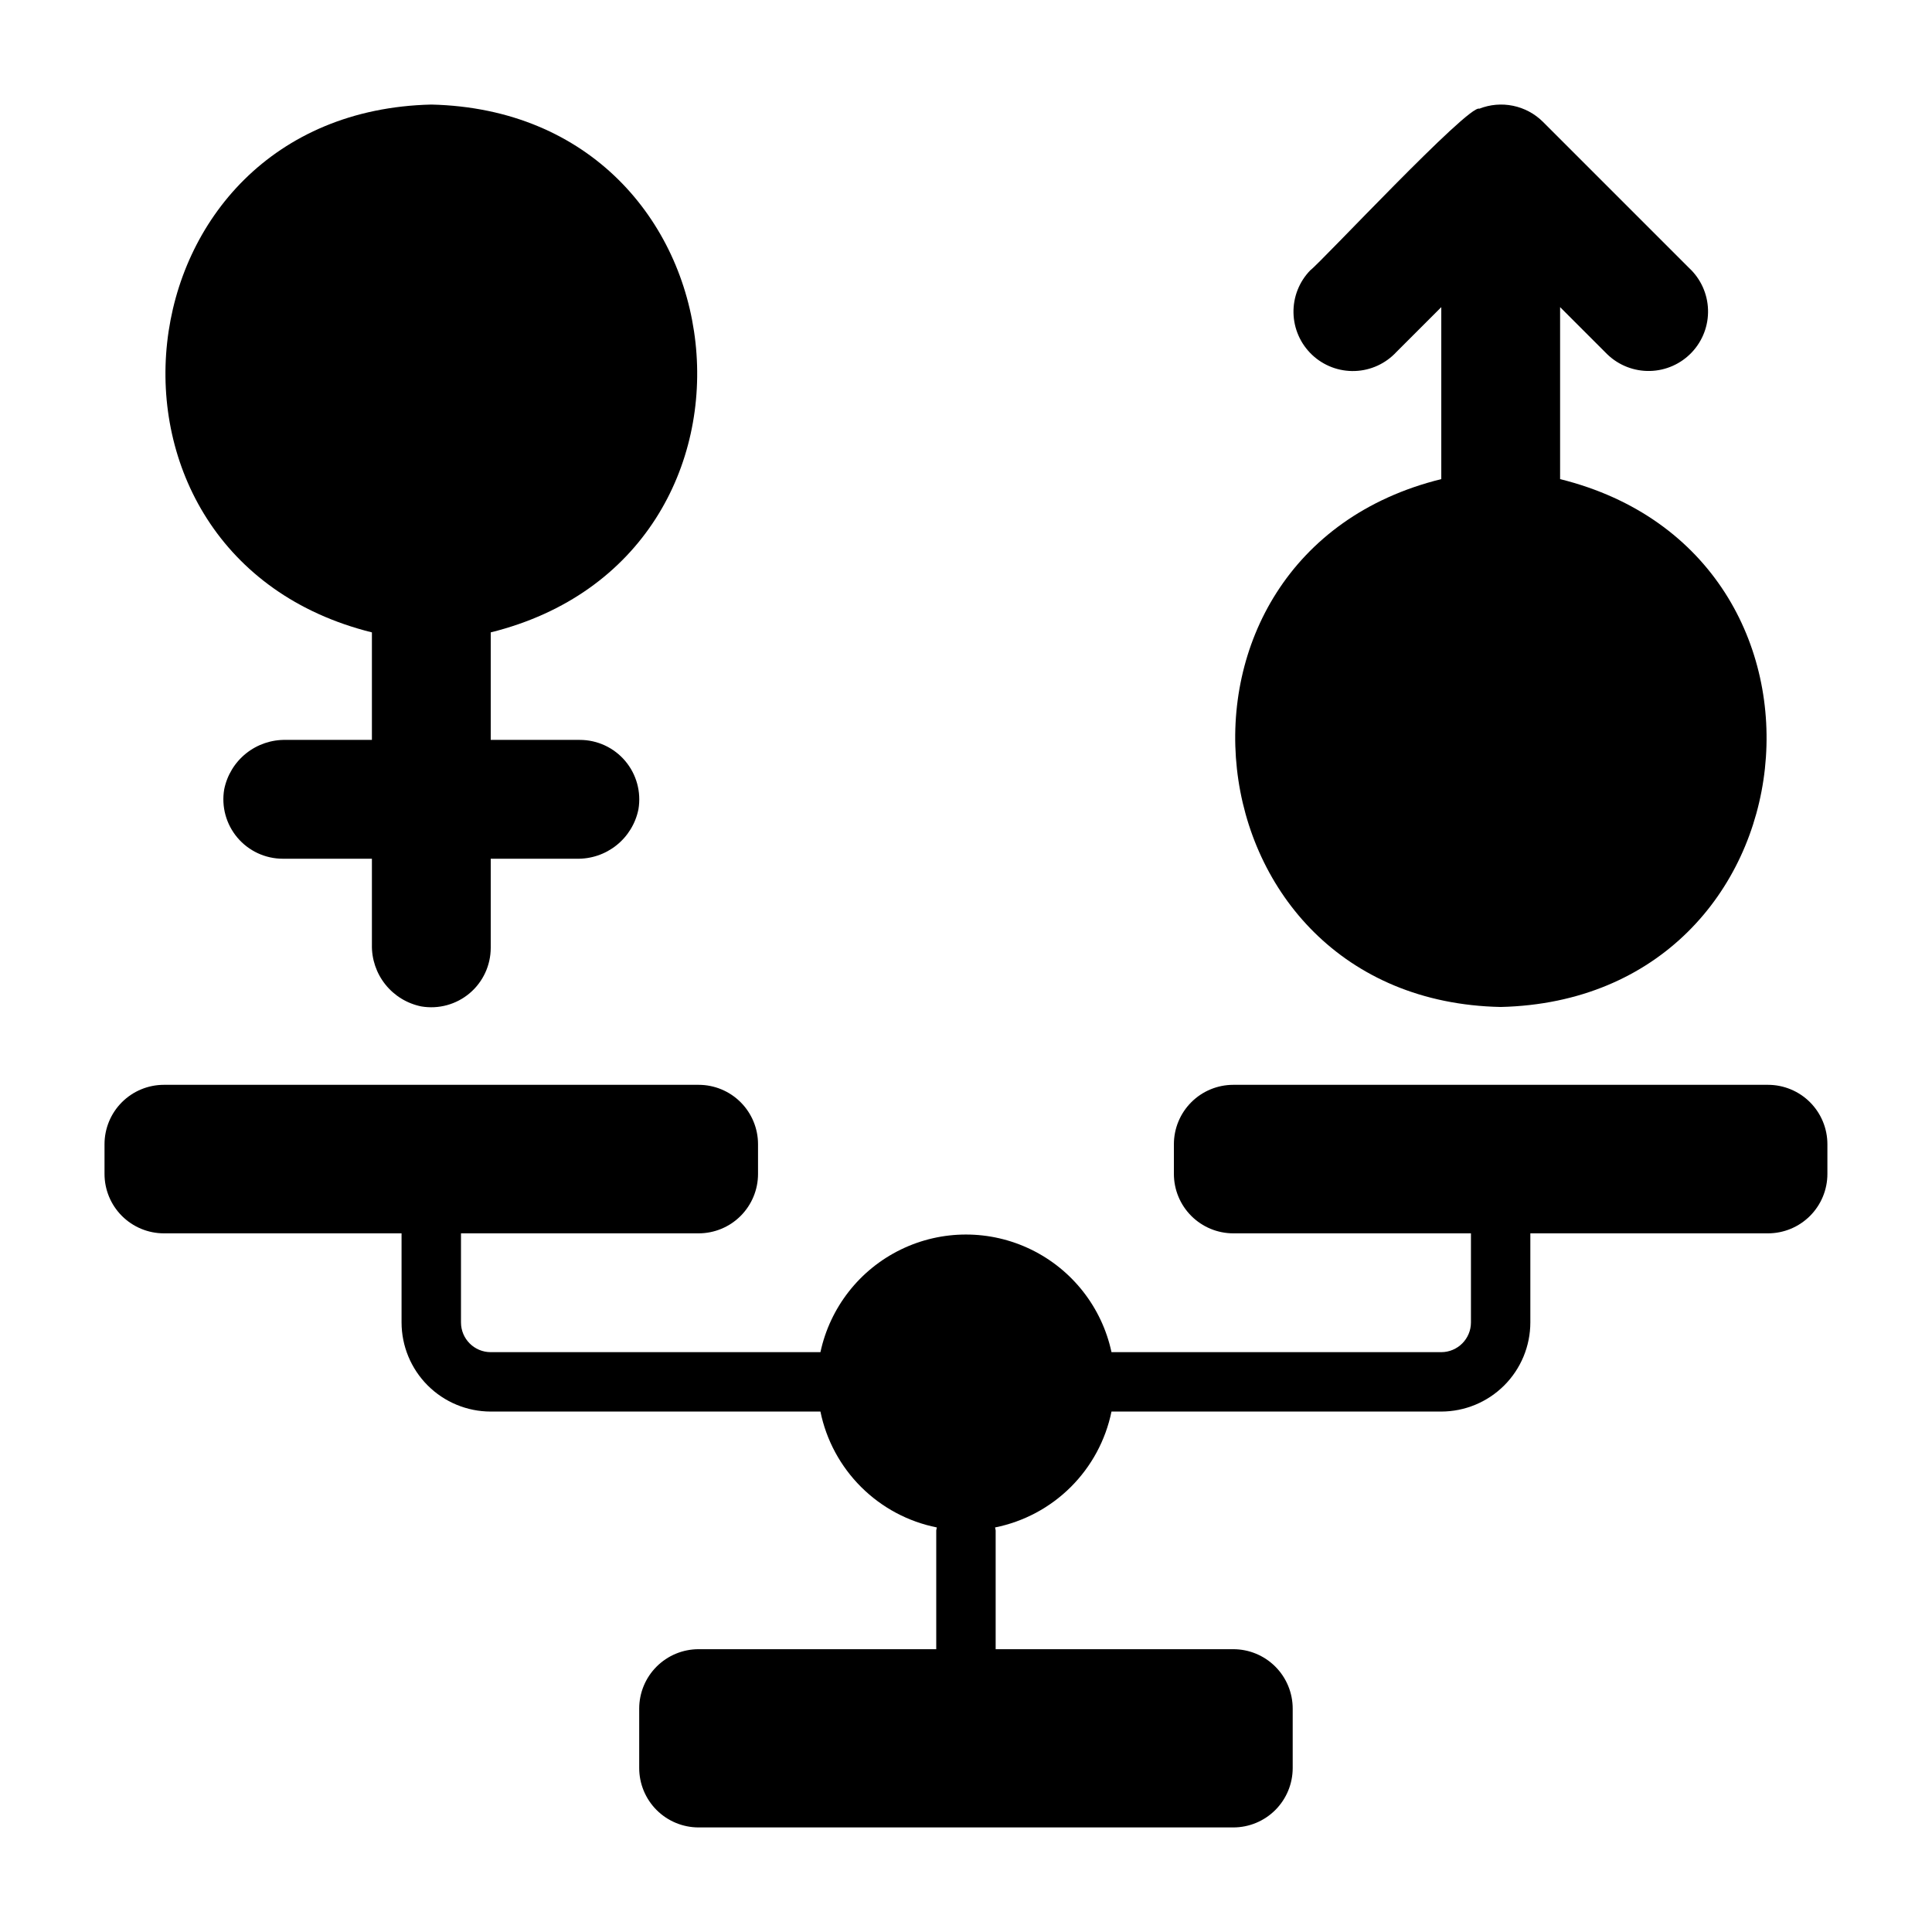 <?xml version="1.0" encoding="UTF-8"?>
<!-- Uploaded to: SVG Repo, www.svgrepo.com, Generator: SVG Repo Mixer Tools -->
<svg fill="#000000" width="800px" height="800px" version="1.1" viewBox="144 144 512 512" xmlns="http://www.w3.org/2000/svg">
 <g>
  <path d="m242.56 311.59v28.492h-22.773c-3.832-0.086-7.57 1.18-10.566 3.574-2.992 2.394-5.047 5.769-5.805 9.527-0.777 4.57 0.504 9.254 3.496 12.797 2.992 3.543 7.394 5.59 12.031 5.59h23.617v22.773c-0.086 3.832 1.18 7.57 3.574 10.566 2.394 2.992 5.766 5.047 9.523 5.805 4.574 0.773 9.258-0.504 12.801-3.496s5.586-7.394 5.59-12.031v-23.617h22.773-0.004c3.836 0.086 7.574-1.18 10.566-3.574 2.996-2.394 5.051-5.766 5.809-9.523 0.773-4.574-0.504-9.258-3.496-12.801-2.992-3.543-7.394-5.59-12.031-5.59h-23.617v-28.492c81.195-20.176 68.766-137.91-15.746-139.88-84.523 1.98-96.926 119.72-15.742 139.88z"/>
  <path d="m541.7 410.86c84.598-2.019 96.871-119.76 15.742-139.89v-45.578l12.516 12.516h0.004c3.027 2.918 7.098 4.5 11.301 4.402 4.203-0.098 8.195-1.875 11.082-4.93 2.891-3.059 4.438-7.141 4.297-11.344-0.137-4.203-1.949-8.176-5.031-11.035l-38.73-38.73c-2.172-2.152-4.918-3.625-7.91-4.238-2.992-0.617-6.098-0.348-8.938 0.773-2.727-1.32-42.078 40.852-44.793 42.824-2.934 3.016-4.539 7.078-4.453 11.285s1.852 8.203 4.906 11.098c3.051 2.894 7.137 4.449 11.34 4.309 4.207-0.137 8.18-1.957 11.035-5.047l11.887-11.883v45.578c-81.184 20.027-68.484 138.17 15.746 139.89z"/>
  <path d="m612.54 431.49h-141.7c-4.176 0-8.18 1.656-11.133 4.609s-4.613 6.957-4.613 11.133v7.871c0 4.176 1.66 8.18 4.613 11.133s6.957 4.613 11.133 4.613h62.977v23.617-0.004c-0.004 4.348-3.527 7.871-7.875 7.875h-87.383c-2.543-11.855-10.398-21.883-21.301-27.191-10.898-5.309-23.637-5.309-34.535 0-10.902 5.309-18.754 15.336-21.297 27.191h-87.387c-4.348-0.004-7.871-3.527-7.871-7.875v-23.613h62.977-0.004c4.176 0 8.184-1.66 11.133-4.613 2.953-2.953 4.613-6.957 4.613-11.133v-7.871c0-4.176-1.66-8.18-4.613-11.133-2.949-2.953-6.957-4.609-11.133-4.609h-141.7c-4.176 0-8.18 1.656-11.133 4.609-2.953 2.953-4.609 6.957-4.609 11.133v7.871c0 4.176 1.656 8.18 4.609 11.133 2.953 2.953 6.957 4.613 11.133 4.613h62.977v23.617-0.004c0.008 6.262 2.496 12.266 6.926 16.695 4.426 4.426 10.43 6.914 16.691 6.922h87.387c1.551 7.586 5.309 14.543 10.797 20.004 5.484 5.465 12.461 9.188 20.051 10.707-0.062 0.258-0.117 0.516-0.156 0.777v31.488h-62.977c-4.172 0-8.18 1.66-11.133 4.613-2.949 2.949-4.609 6.957-4.609 11.133v15.742c0 4.176 1.66 8.18 4.609 11.133 2.953 2.953 6.961 4.613 11.133 4.613h141.7c4.176 0 8.18-1.66 11.133-4.613s4.609-6.957 4.609-11.133v-15.742c0-4.176-1.656-8.184-4.609-11.133-2.953-2.953-6.957-4.613-11.133-4.613h-62.977v-31.488c-0.039-0.262-0.09-0.52-0.156-0.777 7.59-1.52 14.566-5.242 20.055-10.707 5.484-5.461 9.242-12.418 10.797-20.004h87.383c6.262-0.008 12.266-2.496 16.691-6.922 4.43-4.43 6.918-10.434 6.926-16.695v-23.613h62.977c4.176 0 8.18-1.66 11.133-4.613s4.613-6.957 4.613-11.133v-7.871c0-4.176-1.66-8.18-4.613-11.133s-6.957-4.609-11.133-4.609z"/>
 </g>
</svg>